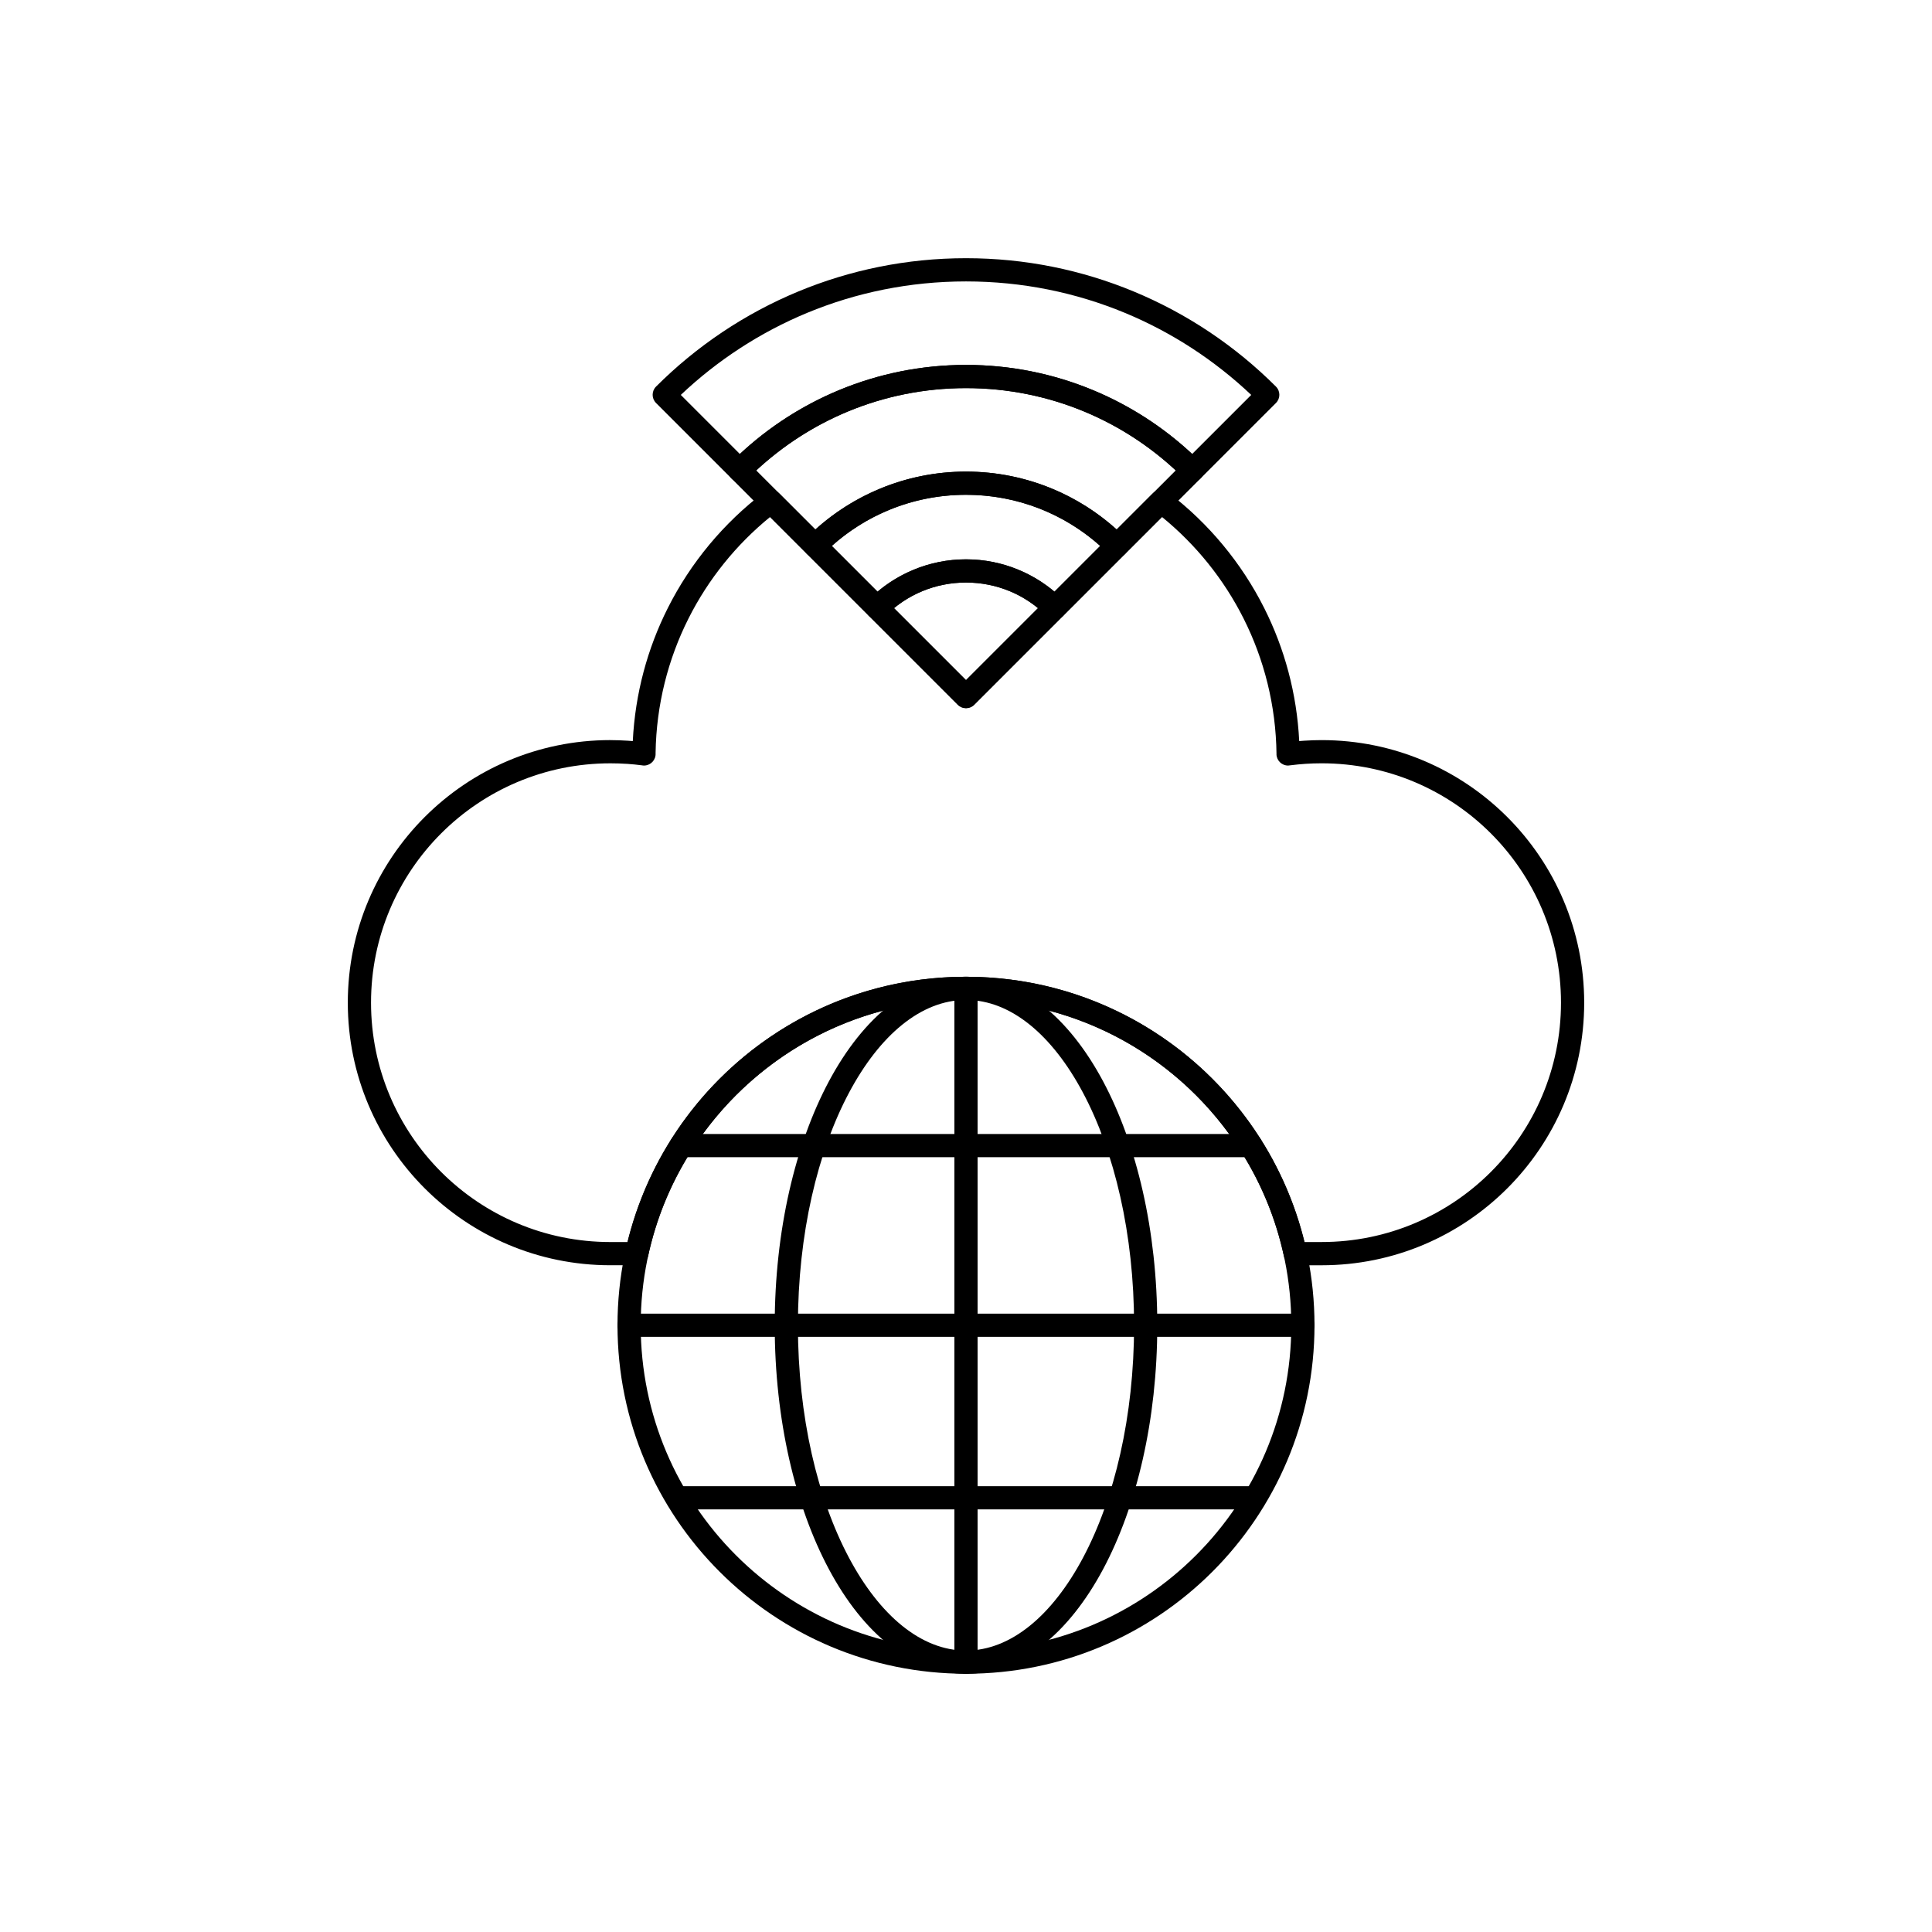 <?xml version="1.0" encoding="UTF-8"?>
<!-- Uploaded to: ICON Repo, www.iconrepo.com, Generator: ICON Repo Mixer Tools -->
<svg fill="#000000" width="800px" height="800px" version="1.1" viewBox="144 144 512 512" xmlns="http://www.w3.org/2000/svg">
 <g>
  <path d="m305.76 340.14c1.512 0 3.062 0.055 4.656 0.16 0.426 0.027 0.852 0.062 1.281 0.098 0.625-12.633 3.898-24.562 9.273-35.25 6.07-12.07 14.828-22.555 25.48-30.676l1.863 2.438-1.863-2.445c1.25-0.953 3-0.801 4.066 0.301l49.484 49.484 49.516-49.516c1.156-1.156 3-1.199 4.207-0.133 10.574 8.102 19.27 18.539 25.309 30.543 5.375 10.688 8.648 22.617 9.273 35.25 0.43-0.039 0.855-0.07 1.281-0.098 1.59-0.105 3.144-0.16 4.656-0.16 19.215 0 36.609 7.789 49.203 20.383s20.383 29.988 20.383 49.203-7.789 36.609-20.383 49.203-29.988 20.383-49.203 20.383h-6.988c-1.523 0-2.789-1.109-3.031-2.562-1.078-4.934-2.559-9.676-4.402-14.184-1.867-4.566-4.133-8.957-6.754-13.133-0.094-0.125-0.176-0.254-0.25-0.391-7.762-12.219-18.52-22.352-31.238-29.367-12.324-6.797-26.496-10.668-41.578-10.668s-29.254 3.867-41.578 10.664c-12.719 7.016-23.477 17.152-31.238 29.367-0.07 0.129-0.145 0.25-0.23 0.367l-0.016 0.023c-2.621 4.172-4.883 8.562-6.754 13.125-1.863 4.551-3.352 9.336-4.434 14.324l-3.004-0.648 3.004 0.652c-0.312 1.441-1.586 2.426-3.004 2.426h-6.988c-19.215 0-36.609-7.789-49.203-20.383s-20.383-29.988-20.383-49.203 7.789-36.609 20.383-49.203 29.988-20.383 49.203-20.383zm4.246 6.285c-1.352-0.09-2.766-0.137-4.246-0.137-17.516 0-33.375 7.102-44.855 18.578-11.48 11.48-18.578 27.336-18.578 44.855 0 17.516 7.102 33.375 18.578 44.855 11.48 11.48 27.336 18.578 44.855 18.578h4.547c1.082-4.406 2.496-8.719 4.207-12.906 2.023-4.945 4.449-9.656 7.234-14.09 0.039-0.07 0.078-0.141 0.121-0.211l0.008 0.004c8.332-13.188 19.902-24.117 33.594-31.668 13.211-7.289 28.391-11.434 44.531-11.434s31.32 4.148 44.531 11.434c13.617 7.512 25.137 18.367 33.457 31.457 0.051 0.066 0.098 0.133 0.141 0.207l-0.008 0.004 0.004 0.004c2.84 4.492 5.309 9.273 7.363 14.293 1.715 4.184 3.125 8.496 4.207 12.902h4.547c17.516 0 33.375-7.102 44.855-18.578 11.48-11.48 18.578-27.336 18.578-44.855 0-17.516-7.102-33.375-18.578-44.855-11.48-11.48-27.336-18.578-44.855-18.578-1.48 0-2.898 0.047-4.246 0.137-1.387 0.094-2.715 0.223-3.992 0.387-0.199 0.043-0.41 0.066-0.621 0.07-1.699 0.02-3.09-1.34-3.109-3.039l3.074-0.035-3.062 0.035c-0.152-12.906-3.281-25.102-8.727-35.934-5.246-10.43-12.648-19.59-21.617-26.898l-49.762 49.762c-1.199 1.199-3.148 1.199-4.348 0l-49.758-49.758c-8.969 7.309-16.371 16.473-21.617 26.898-5.41 10.758-8.531 22.859-8.723 35.668 0.016 0.207 0.008 0.418-0.02 0.633-0.227 1.684-1.773 2.867-3.453 2.641v-0.012c-1.352-0.18-2.769-0.32-4.246-0.422z"/>
  <path d="m400 402.85c25.504 0 48.594 10.34 65.305 27.051 16.715 16.715 27.051 39.805 27.051 65.305 0 25.504-10.34 48.594-27.051 65.305-16.715 16.715-39.805 27.051-65.305 27.051-25.504 0-48.594-10.336-65.305-27.051-16.715-16.715-27.051-39.801-27.051-65.305 0-25.504 10.336-48.594 27.051-65.305 16.715-16.715 39.801-27.051 65.305-27.051zm60.957 31.398c-15.602-15.602-37.152-25.25-60.957-25.25s-45.359 9.648-60.957 25.25c-15.602 15.602-25.25 37.152-25.25 60.957 0 23.805 9.648 45.359 25.25 60.957 15.602 15.602 37.152 25.25 60.957 25.25s45.359-9.648 60.957-25.25c15.602-15.602 25.25-37.152 25.25-60.957 0-23.805-9.648-45.359-25.25-60.957z"/>
  <path d="m400 402.85c14.371 0 27.219 10.617 36.371 27.785 8.848 16.59 14.32 39.422 14.32 64.574 0 25.148-5.473 47.984-14.32 64.574-9.156 17.164-22.004 27.785-36.371 27.785-14.371 0-27.219-10.617-36.371-27.785-8.848-16.59-14.32-39.422-14.32-64.574 0-25.148 5.473-47.984 14.32-64.574 9.156-17.168 22.004-27.785 36.371-27.785zm30.969 30.668c-8.078-15.148-19.039-24.516-30.969-24.516s-22.891 9.367-30.969 24.516c-8.387 15.727-13.574 37.531-13.574 61.691 0 24.16 5.188 45.965 13.574 61.691 8.078 15.148 19.039 24.516 30.969 24.516s22.891-9.371 30.969-24.516c8.387-15.727 13.574-37.531 13.574-61.691 0-24.16-5.188-45.965-13.574-61.691z"/>
  <path d="m310.72 492.13c-1.699 0-3.074 1.375-3.074 3.074s1.375 3.074 3.074 3.074h178.56c1.699 0 3.074-1.375 3.074-3.074s-1.375-3.074-3.074-3.074z"/>
  <path d="m403.07 405.93c0-1.699-1.375-3.074-3.074-3.074s-3.074 1.375-3.074 3.074v178.56c0 1.699 1.375 3.074 3.074 3.074s3.074-1.375 3.074-3.074z"/>
  <path d="m324.46 444.52c-1.699 0-3.074 1.375-3.074 3.074 0 1.699 1.375 3.074 3.074 3.074h151.07c1.699 0 3.074-1.375 3.074-3.074 0-1.699-1.375-3.074-3.074-3.074z"/>
  <path d="m324.46 537.86c-1.699 0-3.074 1.375-3.074 3.074 0 1.699 1.375 3.074 3.074 3.074h151.93c1.699 0 3.074-1.375 3.074-3.074 0-1.699-1.375-3.074-3.074-3.074z"/>
  <path d="m419.08 305.16c-2.266-1.852-4.793-3.375-7.516-4.504-3.547-1.469-7.453-2.281-11.566-2.281s-8.02 0.812-11.566 2.281c-2.723 1.129-5.25 2.652-7.516 4.504l19.082 19.082zm-5.188-10.172c4.469 1.852 8.477 4.551 11.816 7.891 1.199 1.199 1.199 3.148 0 4.348l-23.539 23.539c-1.199 1.199-3.148 1.199-4.348 0l-23.539-23.539c-1.199-1.199-1.199-3.148 0-4.348 3.34-3.34 7.348-6.039 11.816-7.891 4.297-1.777 8.988-2.762 13.895-2.762s9.602 0.98 13.895 2.762z"/>
  <path d="m400 292.23c4.906 0 9.602 0.98 13.895 2.762 3.5 1.449 6.719 3.418 9.551 5.809l12.125-12.125c-9.449-8.426-21.914-13.551-35.57-13.551-7.262 0-14.172 1.438-20.457 4.043-5.566 2.305-10.668 5.539-15.113 9.508l12.125 12.125c2.836-2.391 6.051-4.359 9.551-5.809 4.297-1.777 8.988-2.762 13.895-2.762zm11.566 8.43c-3.547-1.469-7.453-2.281-11.566-2.281s-8.02 0.812-11.566 2.281c-3.676 1.523-7 3.769-9.801 6.57-1.199 1.199-3.148 1.199-4.348 0l-16.441-16.441c-1.199-1.199-1.199-3.148 0-4.348l2.176 2.176-2.176-2.176c5.484-5.484 12.051-9.91 19.367-12.941 7.035-2.914 14.734-4.523 22.789-4.523 16.465 0 31.367 6.672 42.156 17.461 1.199 1.199 1.199 3.148 0 4.348l-16.441 16.441c-1.199 1.199-3.148 1.199-4.348 0-2.801-2.801-6.125-5.047-9.801-6.57z"/>
  <path d="m400 268.98c8.055 0 15.754 1.609 22.789 4.523 6.348 2.629 12.137 6.312 17.137 10.824l15.66-15.66c-7.074-6.566-15.293-11.887-24.316-15.625-9.617-3.984-20.18-6.184-31.27-6.184s-21.652 2.199-31.27 6.184c-9.023 3.738-17.242 9.062-24.316 15.625l15.66 15.66c5.004-4.512 10.789-8.191 17.137-10.824 7.035-2.914 14.734-4.523 22.789-4.523zm20.457 10.191c-6.289-2.606-13.195-4.043-20.457-4.043s-14.172 1.438-20.457 4.043c-6.523 2.703-12.406 6.676-17.352 11.621-1.199 1.199-3.148 1.199-4.348 0l-19.992-19.992c-1.199-1.199-1.199-3.148 0-4.348 8.09-8.09 17.773-14.617 28.547-19.078 10.367-4.293 21.715-6.664 33.602-6.664s23.234 2.371 33.602 6.664c10.777 4.465 20.457 10.988 28.547 19.078 1.199 1.199 1.199 3.148 0 4.348l-19.992 19.992c-1.199 1.199-3.148 1.199-4.348 0-4.941-4.941-10.828-8.918-17.352-11.621z"/>
  <path d="m400 240.7c11.887 0 23.234 2.371 33.602 6.664 9.809 4.062 18.715 9.836 26.336 16.945l15.652-15.652c-9.688-9.164-21.023-16.586-33.504-21.754-12.949-5.363-27.16-8.324-42.082-8.324s-29.133 2.961-42.082 8.324c-12.48 5.172-23.816 12.59-33.504 21.754l15.652 15.652c7.621-7.106 16.523-12.879 26.336-16.945 10.367-4.293 21.715-6.664 33.602-6.664zm31.27 12.332c-9.617-3.984-20.18-6.184-31.27-6.184s-21.652 2.199-31.27 6.184c-9.98 4.133-18.98 10.211-26.531 17.758-1.199 1.199-3.148 1.199-4.348 0l-19.992-19.992c-1.199-1.199-1.199-3.148 0-4.348 10.695-10.695 23.492-19.324 37.727-25.219 13.695-5.672 28.699-8.805 44.414-8.805s30.715 3.129 44.414 8.805c14.234 5.894 27.031 14.523 37.727 25.219 1.199 1.199 1.199 3.148 0 4.348l-19.992 19.992c-1.199 1.199-3.148 1.199-4.348 0l2.176-2.176-2.176 2.176c-7.551-7.551-16.547-13.625-26.531-17.758z"/>
 </g>
</svg>